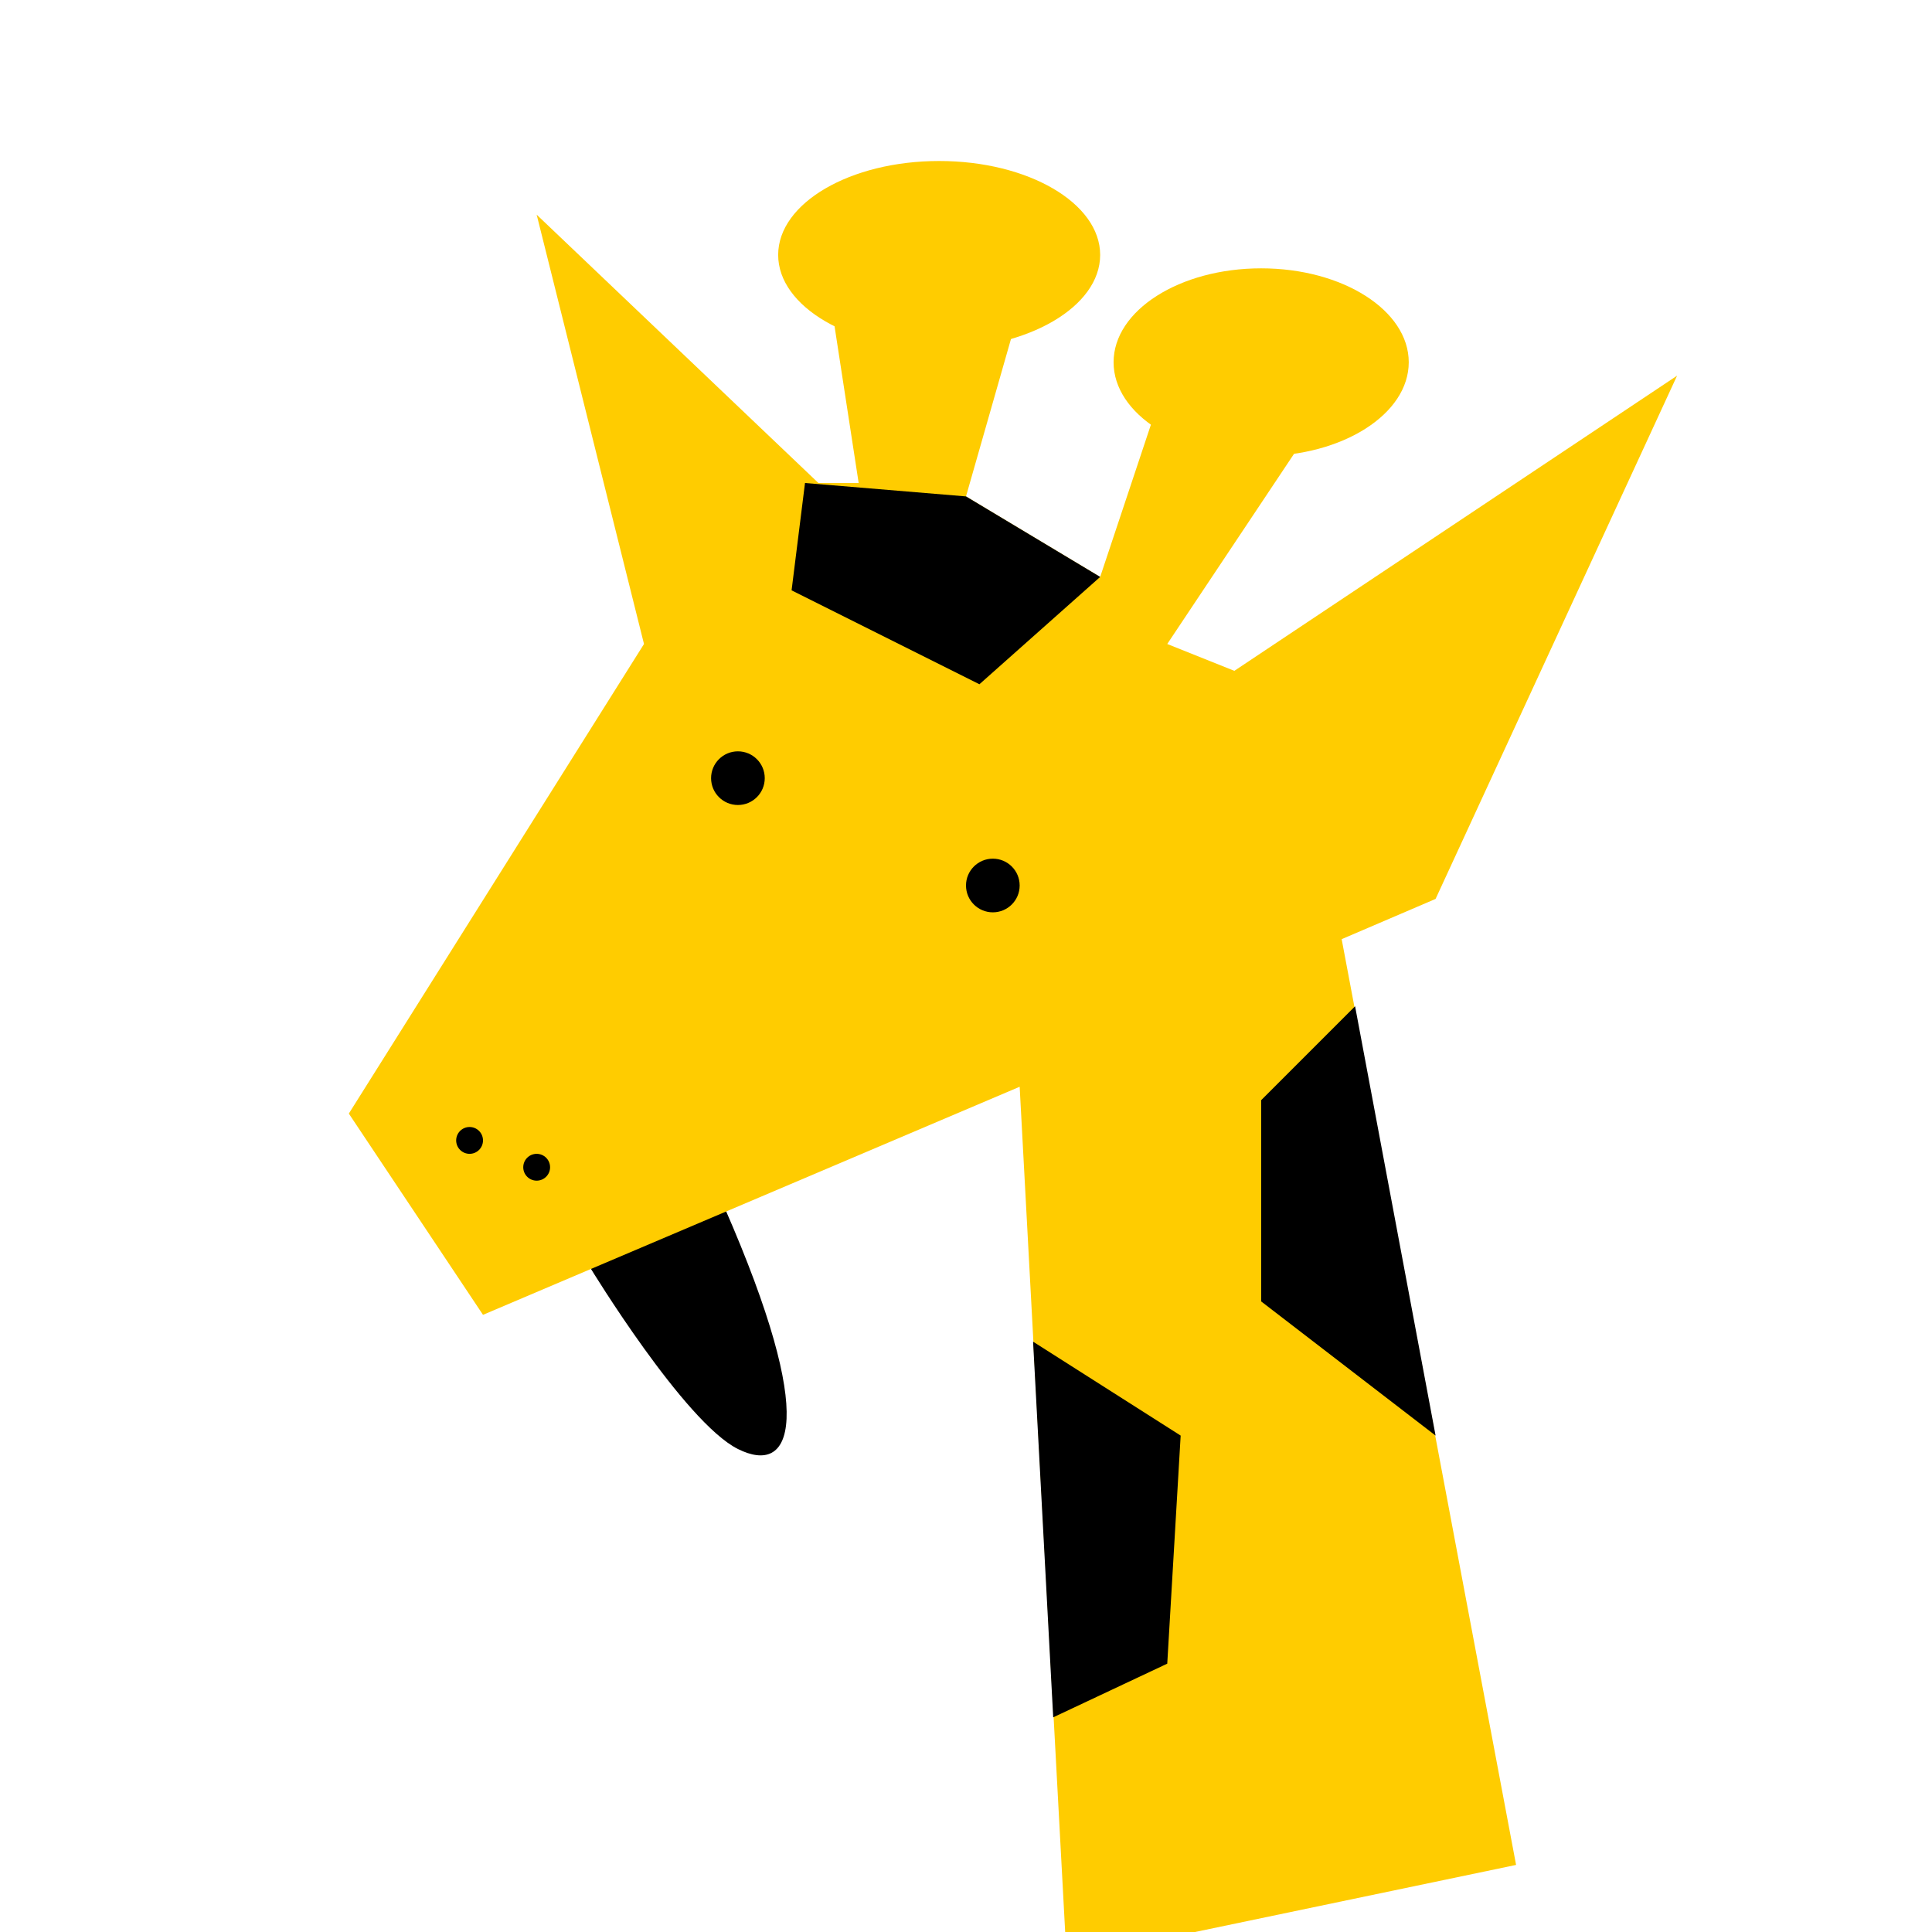 <?xml version="1.0" encoding="UTF-8"?>
<svg xmlns="http://www.w3.org/2000/svg" viewBox="-8 -8 144 144" width="128" height="128">
  <path d="M 36,86.5 S 43,98 47,100 53,98 46,82 z"/>
  <g fill="#fc0" stroke="none">
    <path d="M32,8 L 53,28 56,28 54,15 68,15 64,29 74,35 79,20 91,22 79,40 84,42 117,20 99,59 92,62 105,131 71.5,138 68,73 28,90 18,75 40,40 z"/>
    <ellipse cx="62" cy="11" rx="12" ry="7"/>
    <ellipse cx="86" cy="19" rx="11" ry="7"/>
  </g>
  <g fill="#000">
    <path d="M 52,28 L 64,29 74,35 65,43 51,36 z"/>
    <path d="M 93,67 L 86,74 86,89 99,99 z"/>
    <path d="M 69,92 L 80,99 79,116 70.5,120 z"/>
    <circle cx="47" cy="50" r="2"/>
    <circle cx="66" cy="58" r="2"/>
    <circle cx="27" cy="77" r="1"/>
    <circle cx="32" cy="79" r="1"/>
  </g>
</svg>